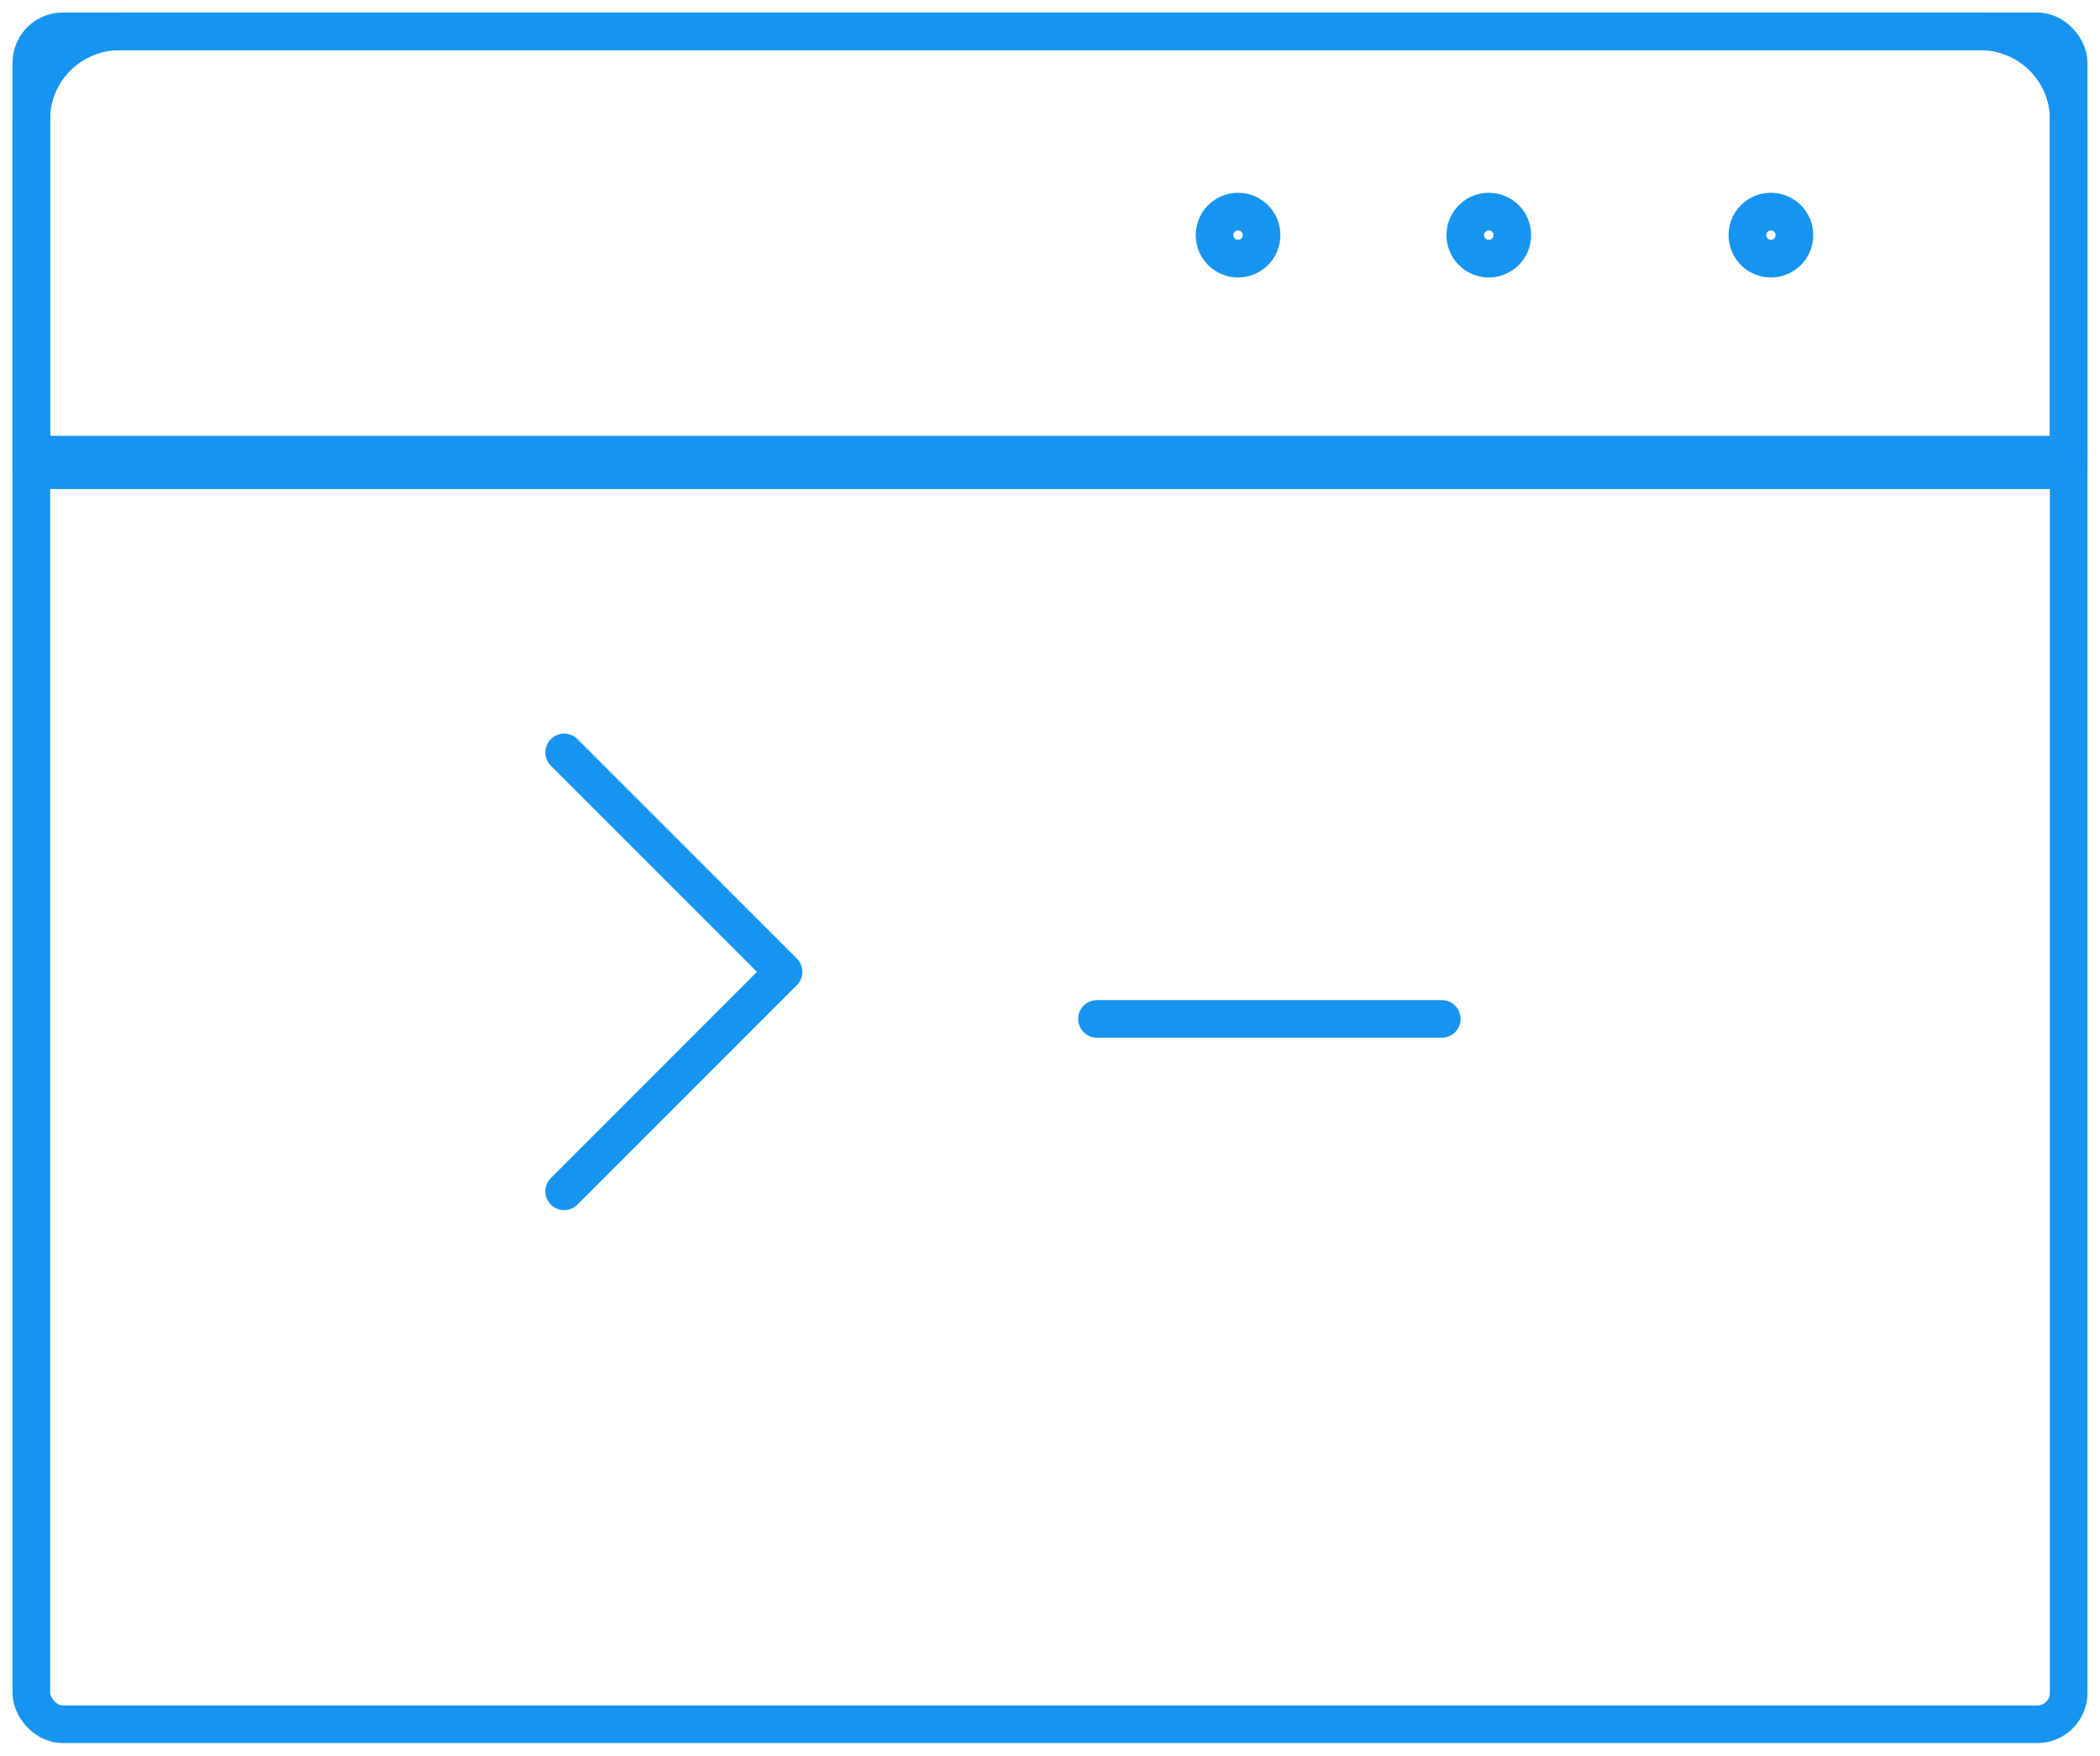 <svg width="67" height="56" viewBox="0 0 67 56" xmlns="http://www.w3.org/2000/svg">
    <g transform="translate(1 1)" stroke="#1794EF" stroke-width="1.2" fill="none" fill-rule="evenodd" stroke-linecap="round" stroke-linejoin="round">
        <path d="M65 14H0V2.8C0 1.254 1.265 0 2.826 0h59.348C63.734 0 65 1.254 65 2.8V14zM17 23l7 7-7 7M34 31.5h11"/>
        <path d="M38.5 5.75a.75.75 0 1 1 0 1.5.75.75 0 0 1 0-1.5M46.5 5.75a.75.75 0 1 1 0 1.5.75.75 0 0 1 0-1.5M55.5 5.75a.75.75 0 1 1 0 1.5.75.75 0 0 1 0-1.5"/>
        <rect width="65" height="54" rx="1"/>
        <path d="M0 13.5h65"/>
    </g>
</svg>
